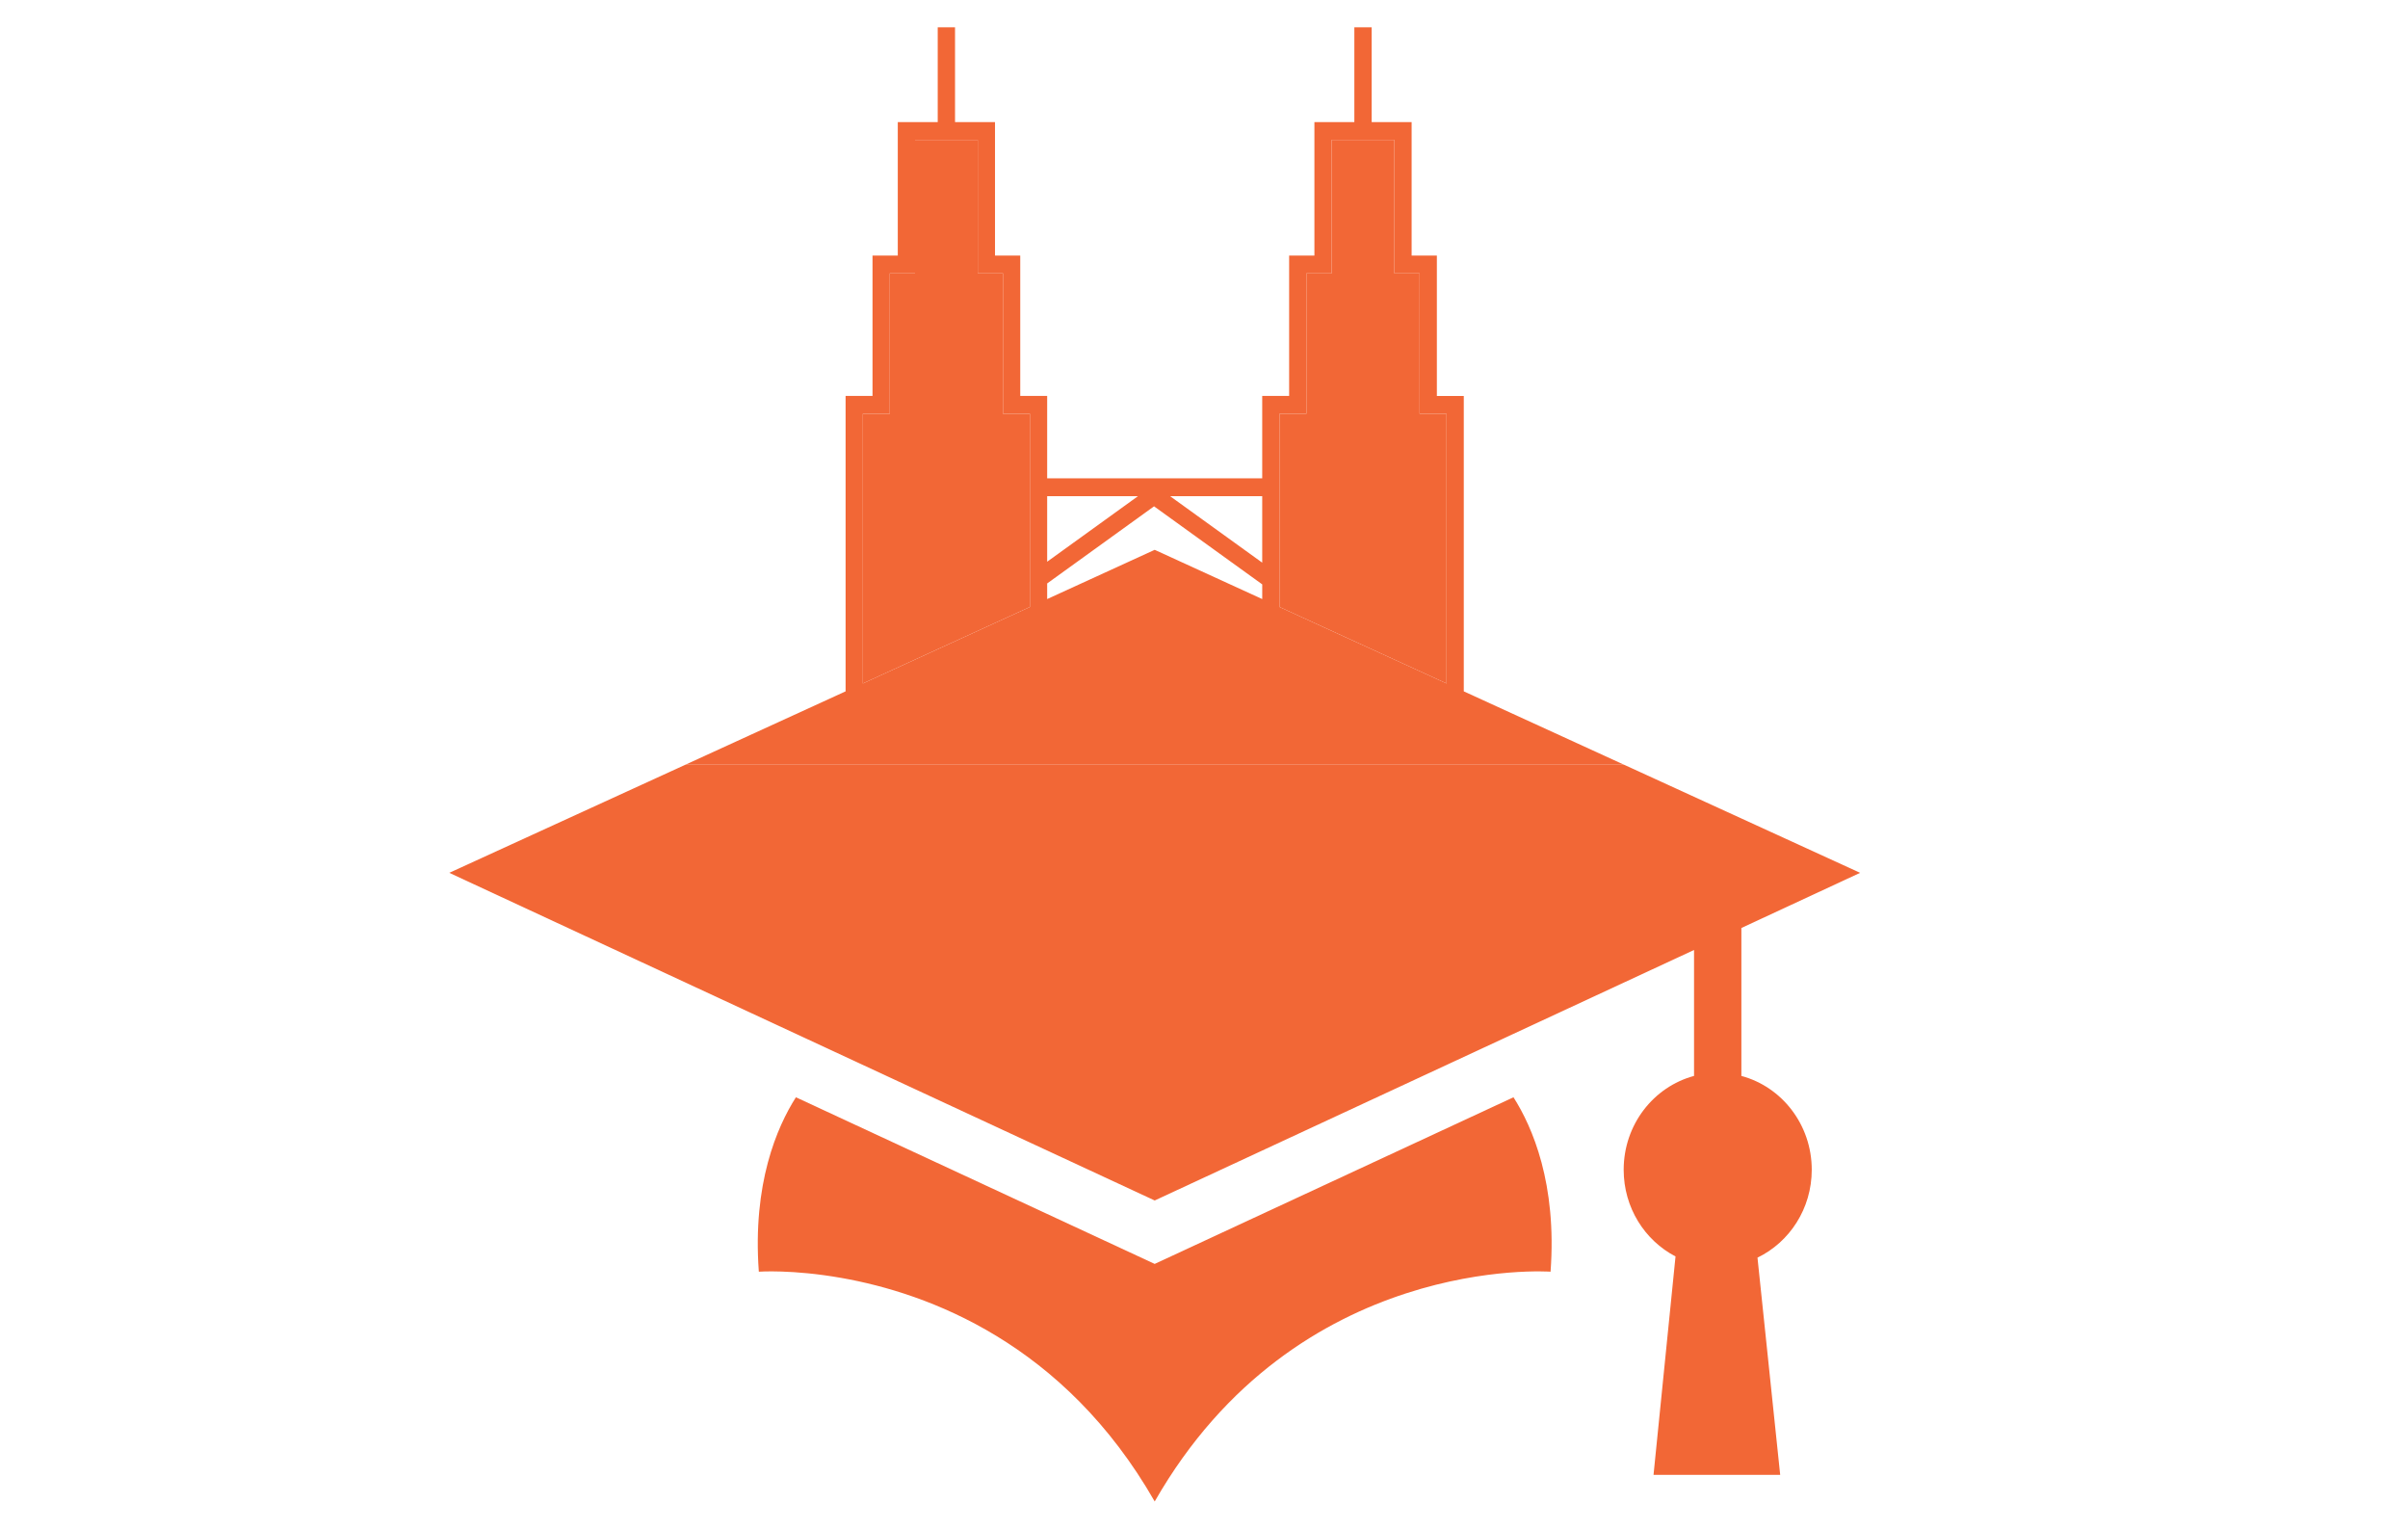 <?xml version="1.0" encoding="UTF-8"?>
<svg id="Layer_1" xmlns="http://www.w3.org/2000/svg" version="1.1" viewBox="0 0 2487.13 1578.57">
  <!-- Generator: Adobe Illustrator 29.1.0, SVG Export Plug-In . SVG Version: 2.1.0 Build 142)  -->
  <defs>
    <style>
      .st0 {
        fill: #f26736;
      }
    </style>
  </defs>
  <path class="st0" d="M1193.95,1304.49s-.66.3-1.31.61c-.66-.3-1.31-.61-1.31-.61l-369.26-171.46c-19.56,30.71-44.97,89.2-38.3,180.11,0,0,34.47-2.55,85.41,6.46,89.5,15.82,229.86,67.27,323.47,230.8,146.87-256.6,408.87-237.26,408.87-237.26,6.68-90.91-18.73-149.4-38.3-180.11l-369.26,171.46Z"/>
  <path class="st0" d="M1798.6,1110.98v-152.75l122.65-56.96-243.9-111.65h-969.4l-243.9,111.65,727.29,337.73s.66.31,1.31.61c.66-.31,1.31-.61,1.31-.61l555.75-258.07v130.05c-41.78,11.2-72.68,50.28-72.68,96.91,0,39.17,21.82,73,53.55,89.49l-22.72,225.54h130.82l-23.45-224.29c33.08-15.98,56.05-50.55,56.05-90.73,0-46.63-30.89-85.7-72.68-96.91Z"/>
  <polygon class="st0" points="1035.95 282.3 1009.87 282.3 1009.87 144.48 945.11 144.48 945.11 282.3 919.02 282.3 919.02 427.24 891.21 427.24 891.21 705.73 1063.76 626.74 1063.76 427.24 1035.95 427.24 1035.95 282.3"/>
  <polygon class="st0" points="1466.26 282.3 1440.18 282.3 1440.18 144.48 1375.43 144.48 1375.43 282.3 1349.33 282.3 1349.33 427.24 1321.52 427.24 1321.52 626.74 1494.06 705.73 1494.06 427.24 1466.26 427.24 1466.26 282.3"/>
  <path class="st0" d="M1511.89,713.89v-305.04h-27.81v-144.95h-26.07V126.08h-41.28V28.17h-17.88v97.91h-41.25v137.82h-26.1v144.95h-27.81v85.07h-222.11v-85.07h-27.81v-144.95h-26.07V126.08h-41.28V28.17h-17.88v97.91h-41.25v137.82h-26.1v144.95h-27.81v305.04l-165.45,75.74h969.4l-165.45-75.74ZM1081.58,512.36h93.77l-93.77,67.66v-67.66ZM1063.76,626.74l-172.55,78.99v-278.49h27.81v-144.95h26.1v-137.82h64.76v137.82h26.07v144.95h27.81v199.5ZM1303.69,618.58l-109.74-50.24s-.66-.3-1.31-.6c-.66.3-1.31.6-1.31.6l-109.75,50.24v-16.12l110.39-79.64,111.73,80.6v15.16ZM1303.69,580.98l-95.11-68.61h95.11v68.61ZM1494.06,705.73l-172.55-78.98v-199.5h27.81v-144.95h26.1v-137.82h64.76v137.82h26.07v144.95h27.81v278.49Z"/>
</svg>